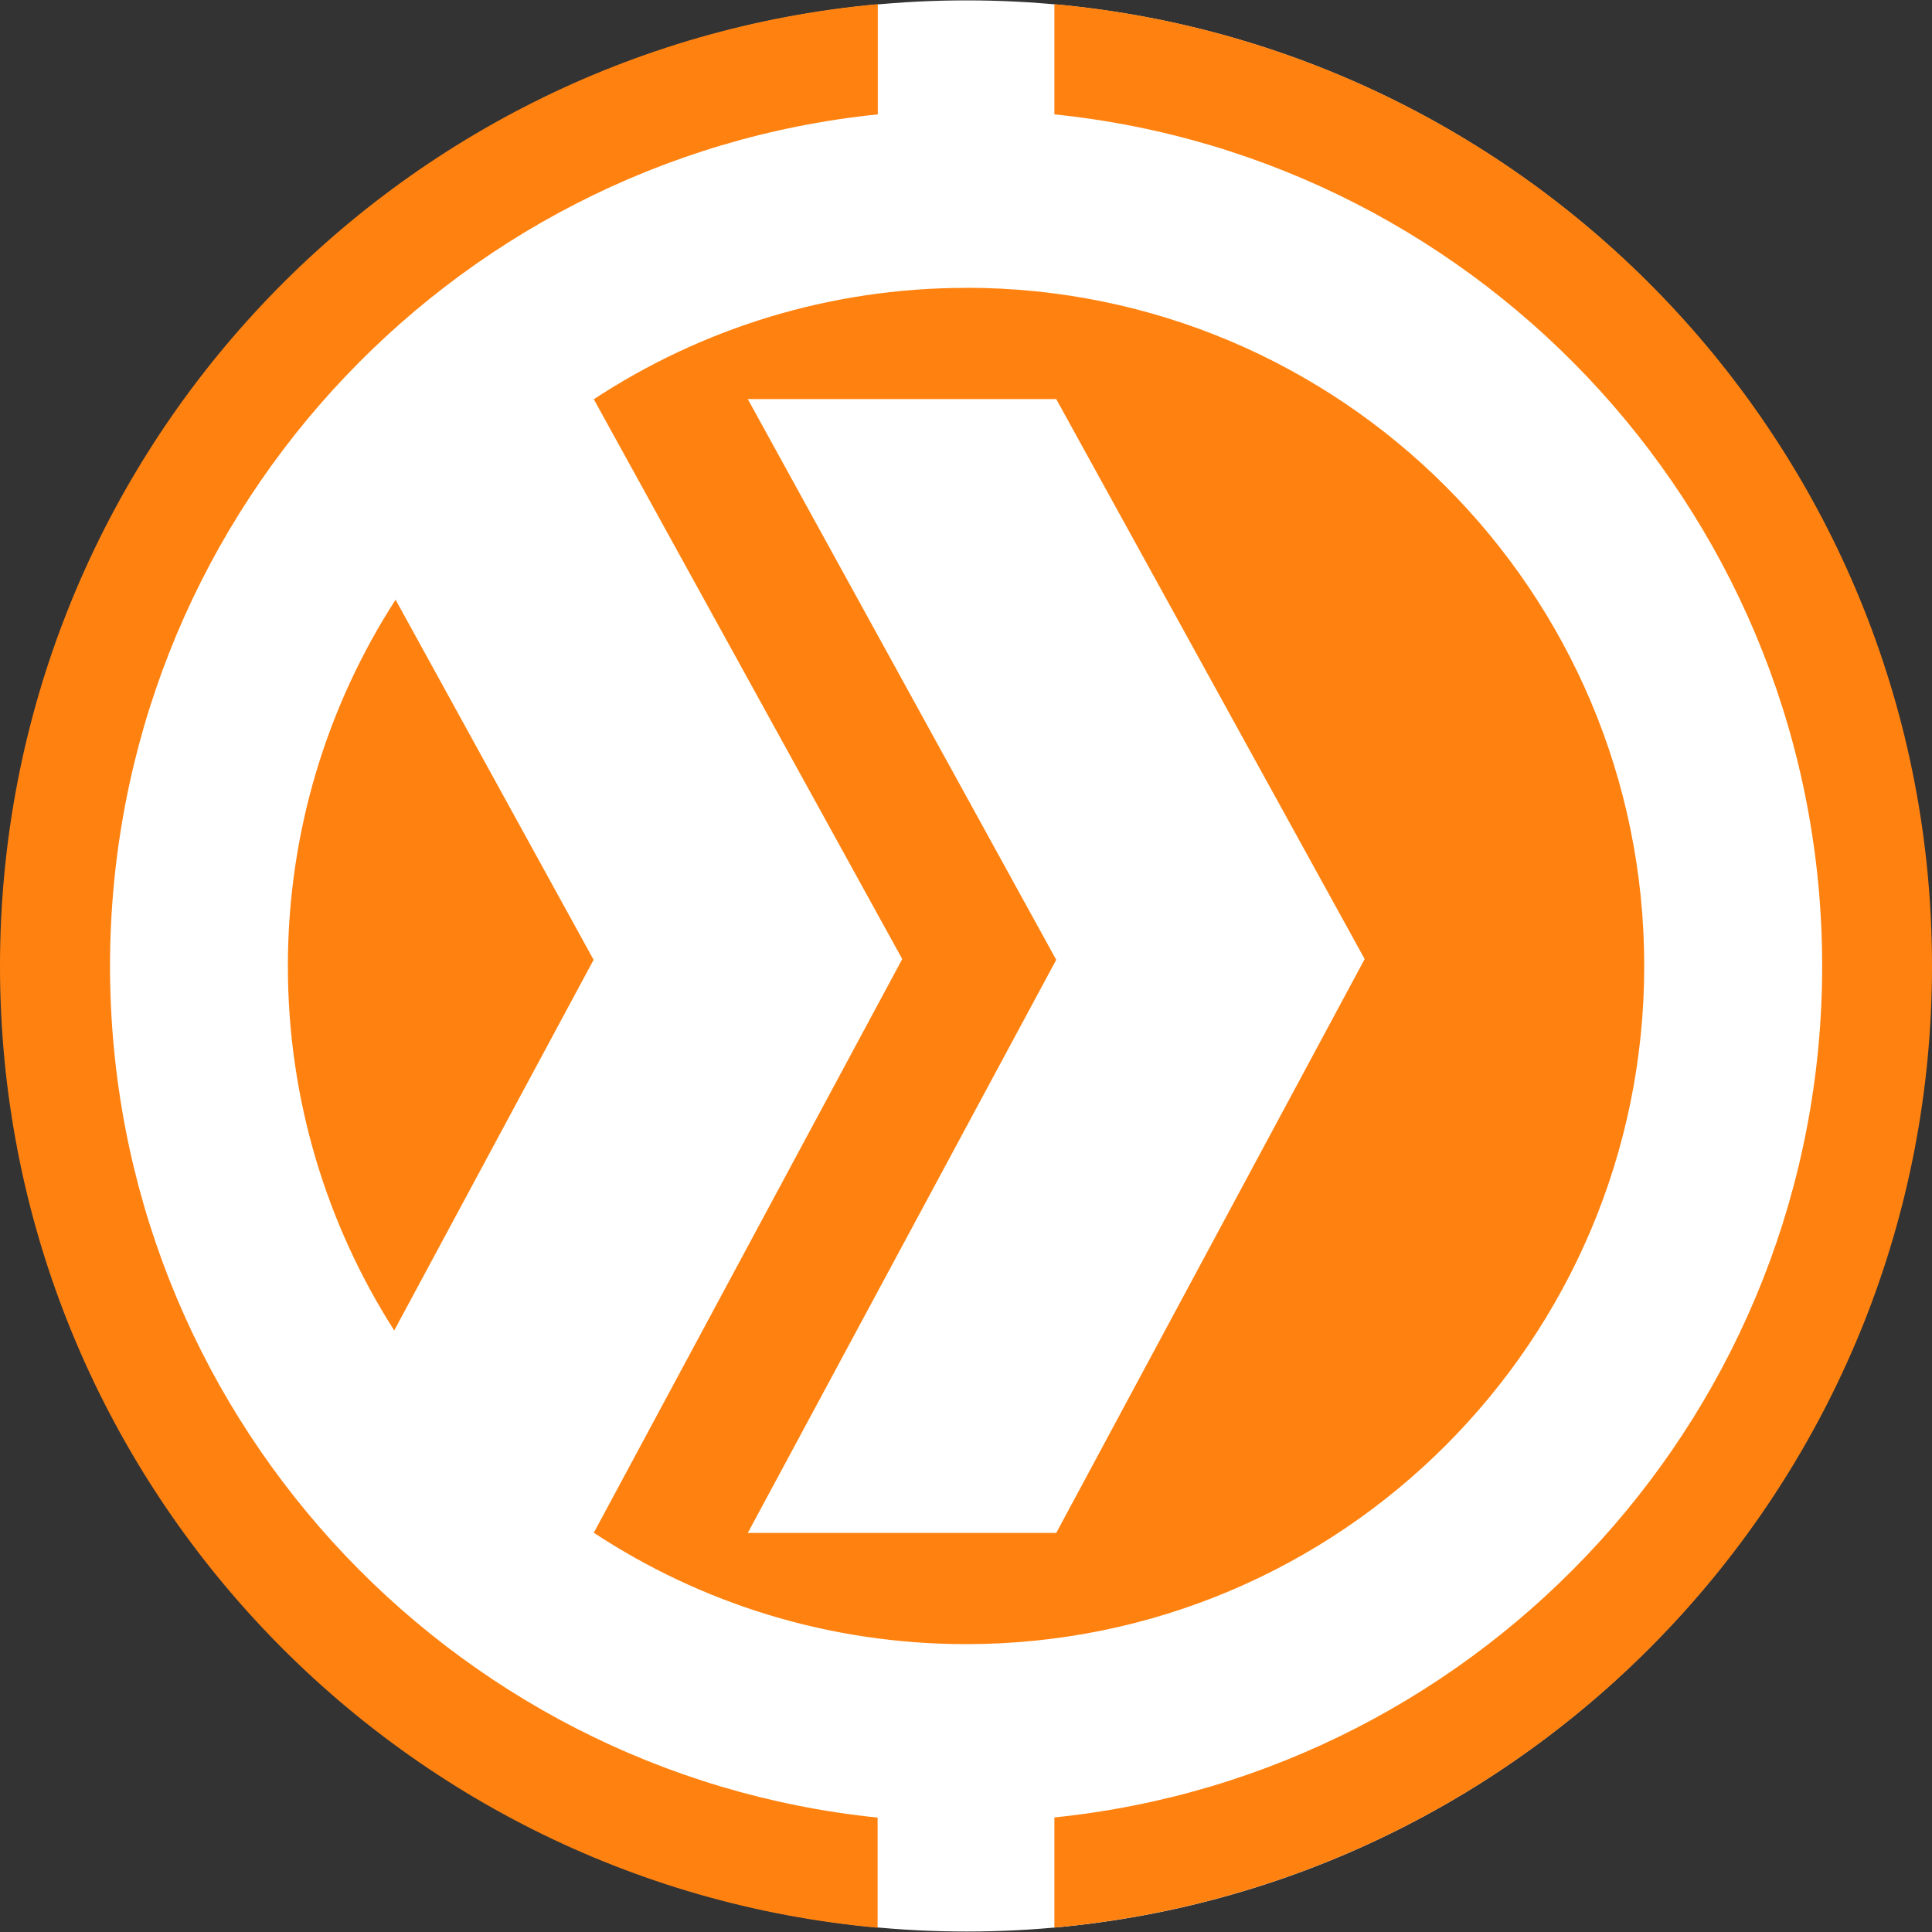 <?xml version="1.0" encoding="UTF-8"?> <svg xmlns="http://www.w3.org/2000/svg" width="20" height="20" viewBox="0 0 20 20" fill="none"><rect x="0" y="0" width="20" height="20" fill="#333333" stroke="none"/><g clip-path="url(#clip0_17659_6614)"><path d="M10.006 19.995C15.521 19.995 19.991 15.52 19.991 10C19.991 4.479 15.521 0.004 10.006 0.004C4.491 0.004 0.02 4.479 0.02 10C0.02 15.52 4.491 19.995 10.006 19.995Z" fill="white"></path><path d="M2.98 10.001C2.98 11.389 3.385 12.683 4.081 13.773L6.145 9.936L4.095 6.208C3.39 7.301 2.98 8.604 2.98 10.001Z" fill="#FF8210"></path><path d="M10.001 2.98C8.578 2.98 7.253 3.406 6.147 4.133L9.34 9.928L6.147 15.867C7.254 16.596 8.578 17.02 10.001 17.02C13.877 17.02 17.021 13.877 17.021 9.999C17.021 6.121 13.879 2.979 10.001 2.979L10.001 2.98ZM10.934 15.869H7.741L10.934 9.936L7.741 4.131H10.934L14.127 9.928L10.934 15.869Z" fill="#FF8210"></path><path d="M10.915 0.043V1.184C15.38 1.641 18.863 5.414 18.863 9.999C18.863 14.584 15.379 18.357 10.915 18.814V19.954C16.008 19.492 20 15.213 20 9.999C20 4.785 16.008 0.506 10.915 0.043Z" fill="#FF8210"></path><path d="M9.087 18.816C4.621 18.359 1.139 14.585 1.139 10.001C1.139 5.416 4.621 1.641 9.087 1.184V0.043C3.992 0.506 0 4.785 0 10.001C0 15.216 3.992 19.494 9.085 19.956V18.816H9.087Z" fill="#FF8210"></path></g><defs><clipPath id="clip0_17659_6614"><rect width="20" height="20" fill="white"></rect></clipPath></defs></svg> 